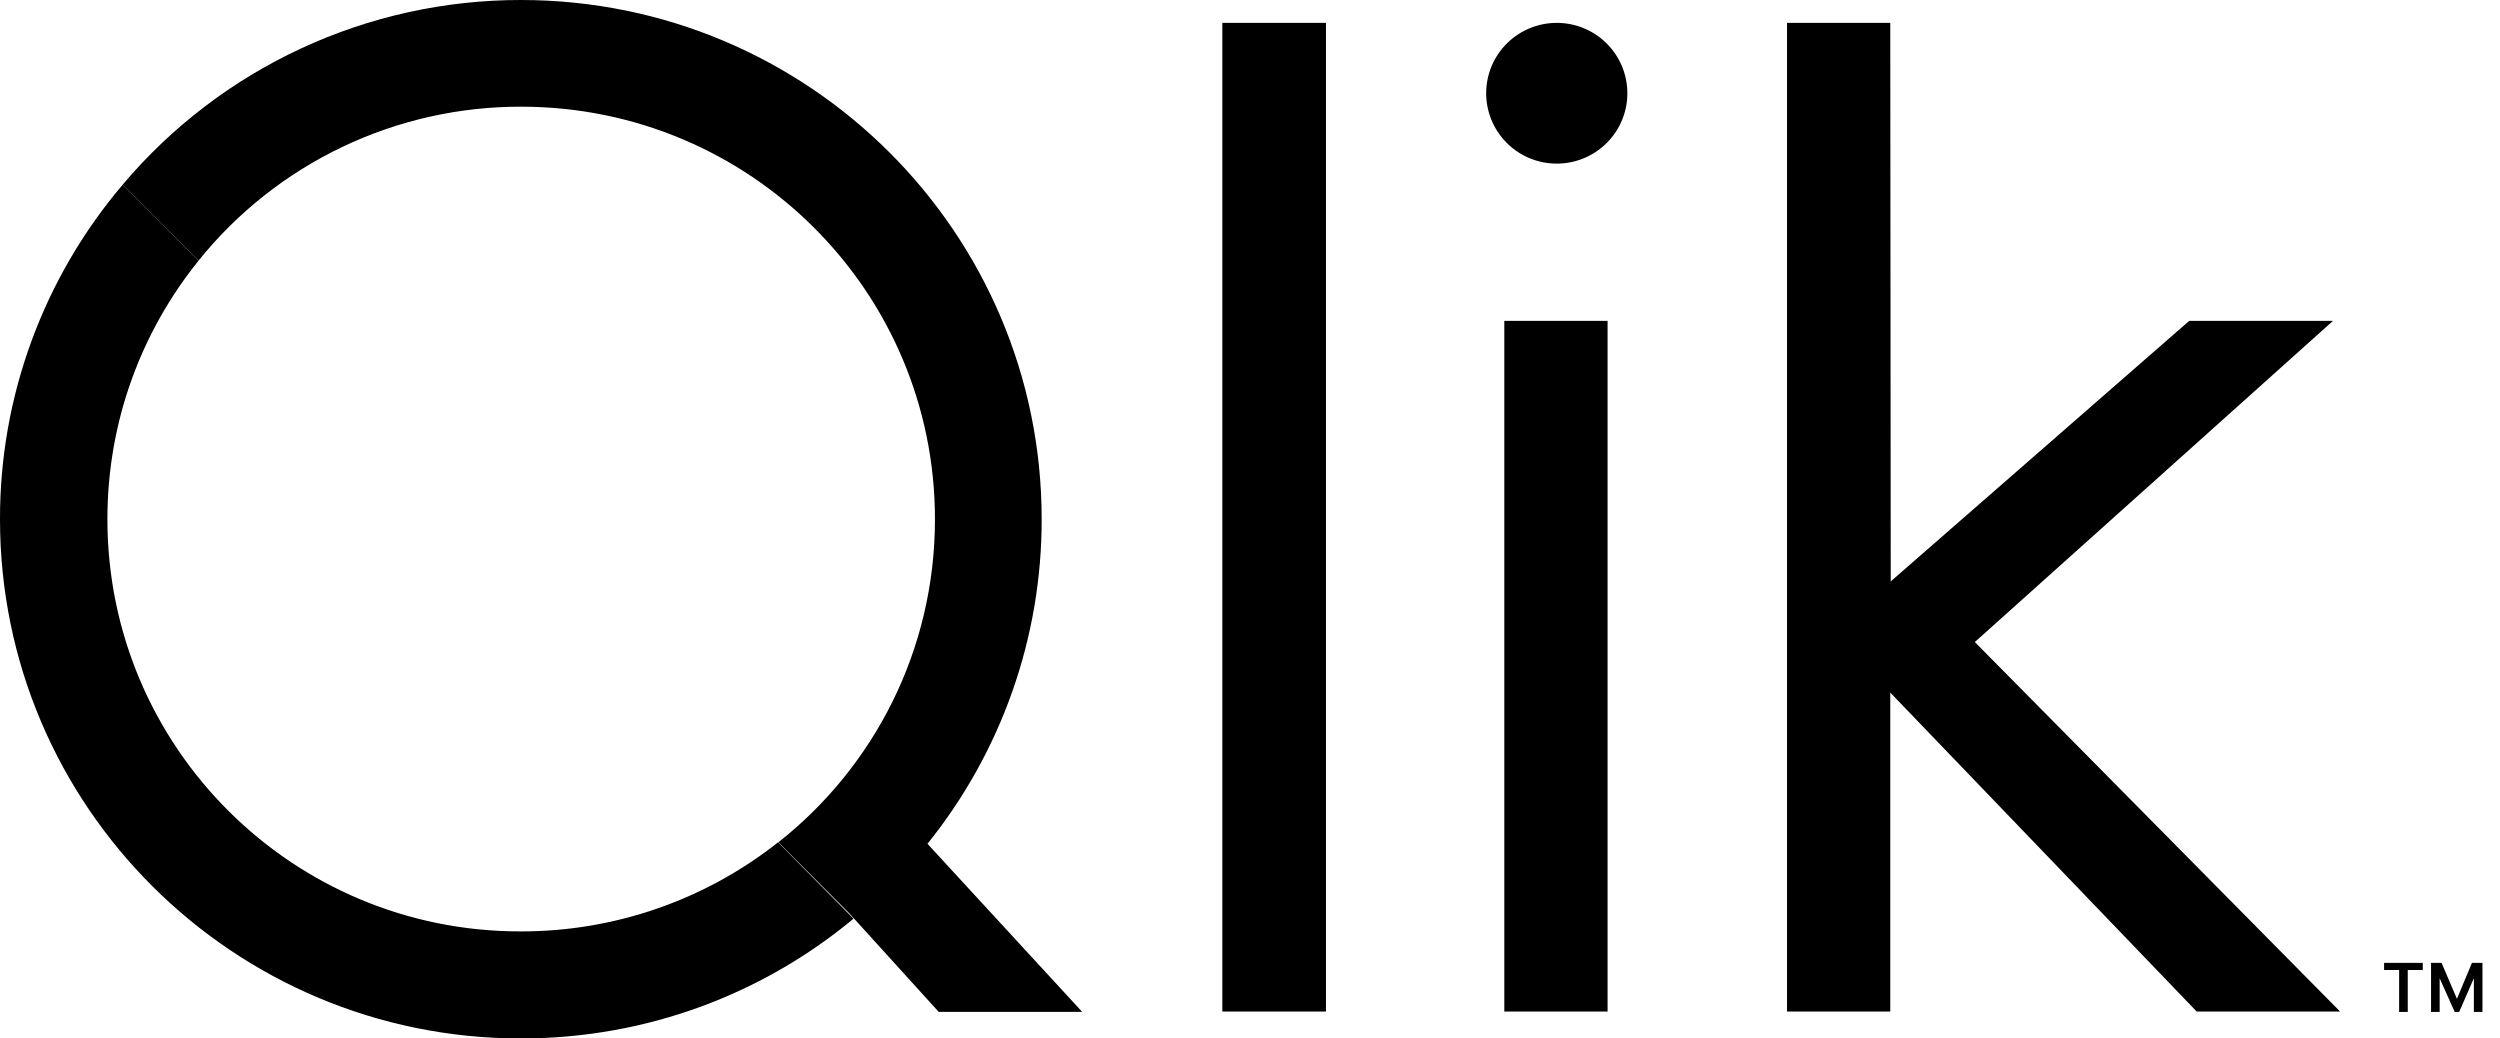 <svg width="130" height="54" viewBox="0 0 130 54" fill="none" xmlns="http://www.w3.org/2000/svg">
<g clip-path="url(#clip0_1_700)">
<path d="M68.951 1.188H63.561V52.6H68.951V1.188ZM83.594 16.686H78.224V52.601H83.594V16.686ZM84.576 5.436C84.732 4.478 84.5 3.497 83.931 2.71C83.362 1.922 82.502 1.392 81.541 1.237C80.58 1.081 79.596 1.312 78.806 1.88C78.016 2.447 77.484 3.304 77.328 4.262C77.172 5.221 77.405 6.201 77.974 6.988C78.543 7.776 79.403 8.306 80.364 8.461C81.325 8.616 82.309 8.385 83.099 7.817C83.889 7.249 84.42 6.394 84.576 5.436ZM40.459 43.801C36.654 46.809 31.939 48.442 27.083 48.433C15.212 48.452 5.585 38.857 5.585 27C5.585 21.901 7.361 17.228 10.33 13.549L6.384 9.598C2.252 14.459 -0.011 20.628 -2.61875e-06 27C-2.61875e-06 41.913 12.126 54 27.083 54C33.665 54 39.697 51.665 44.384 47.772L40.459 43.801Z" fill="black"/>
<path d="M48.813 52.618H56.274L48.228 43.877C52.08 39.091 54.175 33.136 54.167 27C54.167 12.089 42.041 4.29129e-06 27.083 4.29129e-06C23.14 -0.002 19.243 0.856 15.667 2.514C12.091 4.172 8.922 6.59 6.383 9.598L10.328 13.549C12.342 11.046 14.896 9.027 17.799 7.642C20.703 6.256 23.882 5.541 27.101 5.548C38.993 5.548 48.618 15.145 48.618 27C48.618 33.813 45.437 39.888 40.475 43.799L44.167 47.498L44.323 47.673L44.362 47.713L48.813 52.618Z" fill="black"/>
<path d="M121.317 16.684H113.84L98.318 30.233L98.294 1.188H92.925V52.6H98.294V36.014L114.228 52.6H121.685L102.691 33.386L121.319 16.682L121.317 16.684ZM129.088 50.069V52.619H128.64V50.868L127.878 52.619H127.644L126.862 50.868V52.619H126.414V50.069H126.961L127.761 51.939L128.541 50.069H129.088ZM125.984 50.069V50.44H125.203V52.619H124.755V50.44H123.973V50.069H125.984Z" fill="black"/>
</g>
<defs>
<clipPath id="clip0_1_700">
<rect width="130" height="54" fill="white"/>
</clipPath>
</defs>
</svg>
